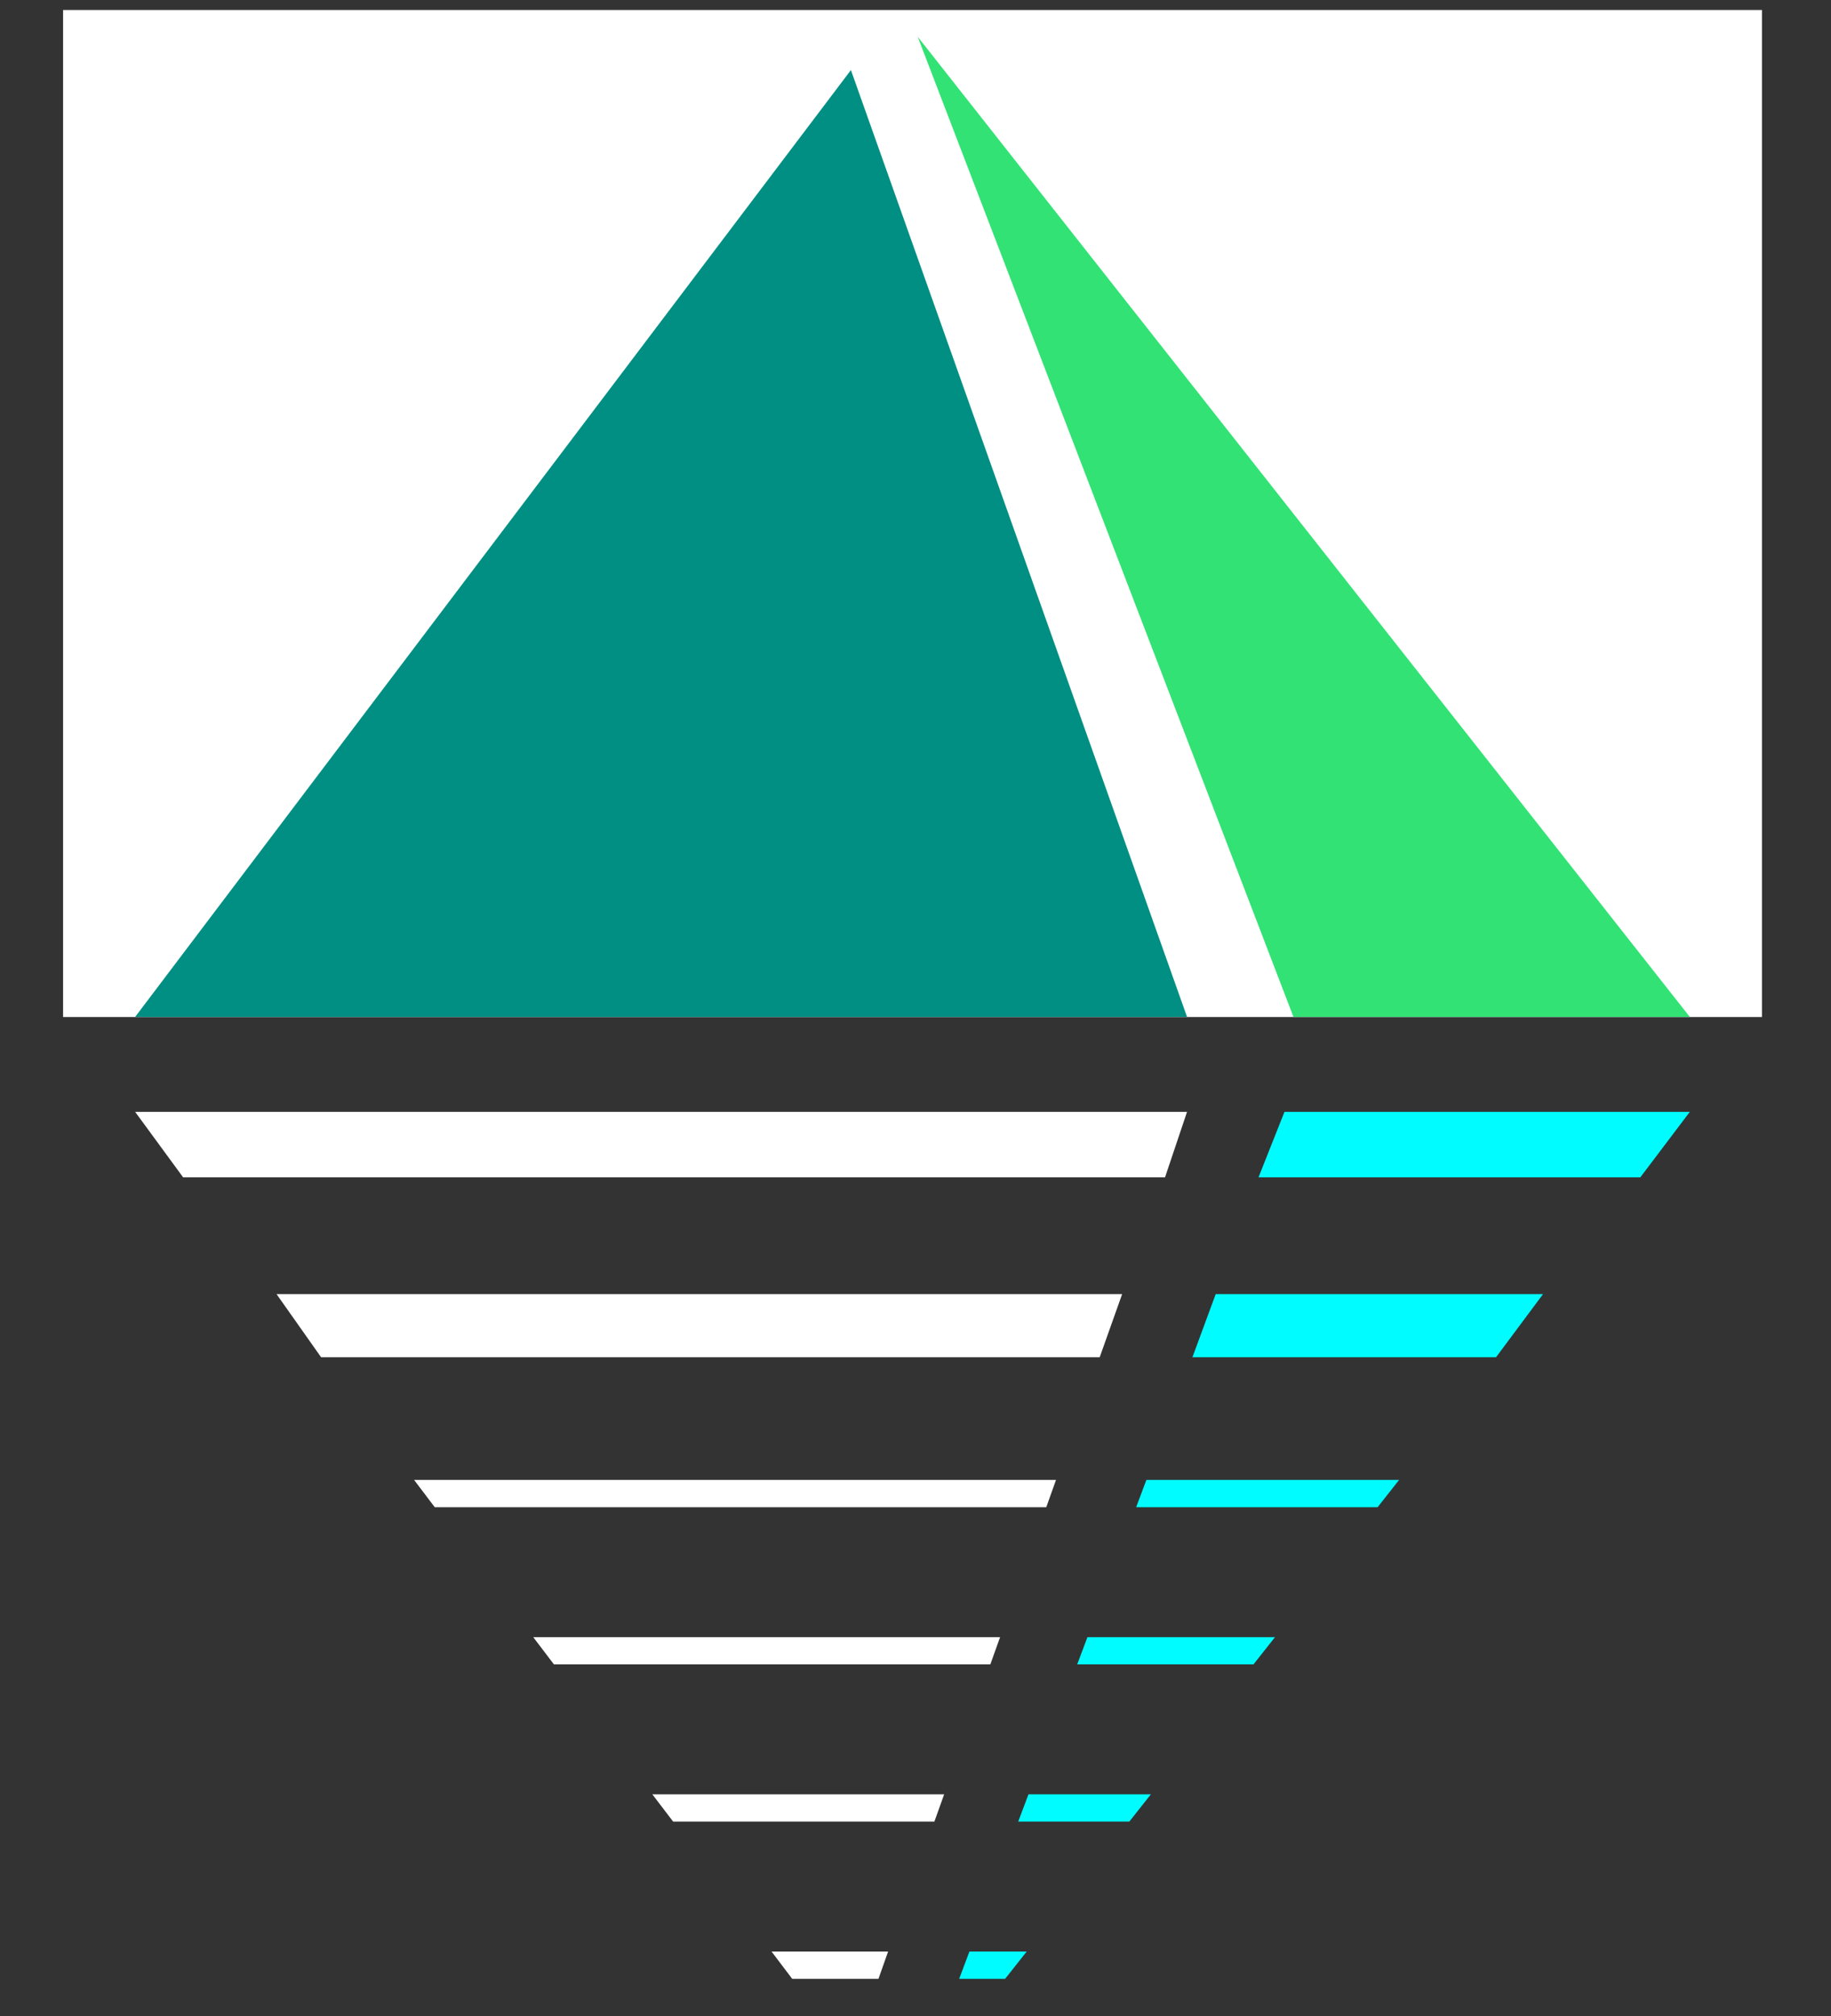 <?xml version="1.0" encoding="UTF-8"?>
<svg id="Layer_1" data-name="Layer 1" xmlns="http://www.w3.org/2000/svg" width="218" height="240" viewBox="0 0 218 240">
  <rect x="0" y="0" width="218" height="240" fill="#333333" stroke="none"/>
  <defs>
    <style>
      .cls-1 {
        fill: #fff;
      }

      .cls-2 {
        fill: #00fcff;
      }

      .cls-3 {
        fill: #32e274;
      }

      .cls-4 {
        fill: #008f82;
      }
    </style>
  </defs>
  <rect class="cls-1" x="7.51" y="1.19" width="202.27" height="119.87"/>
  <g>
    <polygon class="cls-4" points="101.31 8.34 16.09 121.05 141.33 121.05 101.31 8.34"/>
    <polygon class="cls-3" points="201.19 121.05 109.26 4.37 154 121.05 201.19 121.05"/>
    <polygon class="cls-1" points="141.33 132.35 16.09 132.35 21.8 140.14 138.71 140.14 141.33 132.35"/>
    <polygon class="cls-2" points="152.93 132.35 149.84 140.14 195.3 140.14 201.19 132.35 152.93 132.35"/>
    <polyline class="cls-1" points="91.86 232.3 94.32 235.55 104.59 235.55 105.74 232.3"/>
    <polygon class="cls-2" points="114.2 235.55 119.67 235.55 122.24 232.3 115.42 232.3 114.2 235.55"/>
    <polygon class="cls-1" points="112.41 213.59 77.67 213.59 80.14 216.83 111.25 216.83 112.41 213.59"/>
    <polygon class="cls-2" points="121.23 216.83 134.46 216.83 137.02 213.59 122.45 213.59 121.23 216.83"/>
    <polygon class="cls-1" points="119.07 194.88 63.49 194.88 65.95 198.12 117.91 198.12 119.07 194.88"/>
    <polygon class="cls-2" points="128.25 198.12 149.24 198.12 151.8 194.88 129.47 194.88 128.25 198.12"/>
    <polygon class="cls-1" points="125.73 176.16 49.3 176.16 51.76 179.41 124.57 179.41 125.73 176.16"/>
    <polygon class="cls-2" points="135.27 179.41 164.02 179.41 166.58 176.16 136.49 176.16 135.27 179.41"/>
    <polygon class="cls-1" points="133.6 154.05 32.93 154.05 38.23 161.56 130.93 161.56 133.6 154.05"/>
    <polygon class="cls-2" points="141.97 161.56 178.12 161.56 183.71 154.05 144.74 154.05 141.97 161.56"/>
  </g>
</svg>